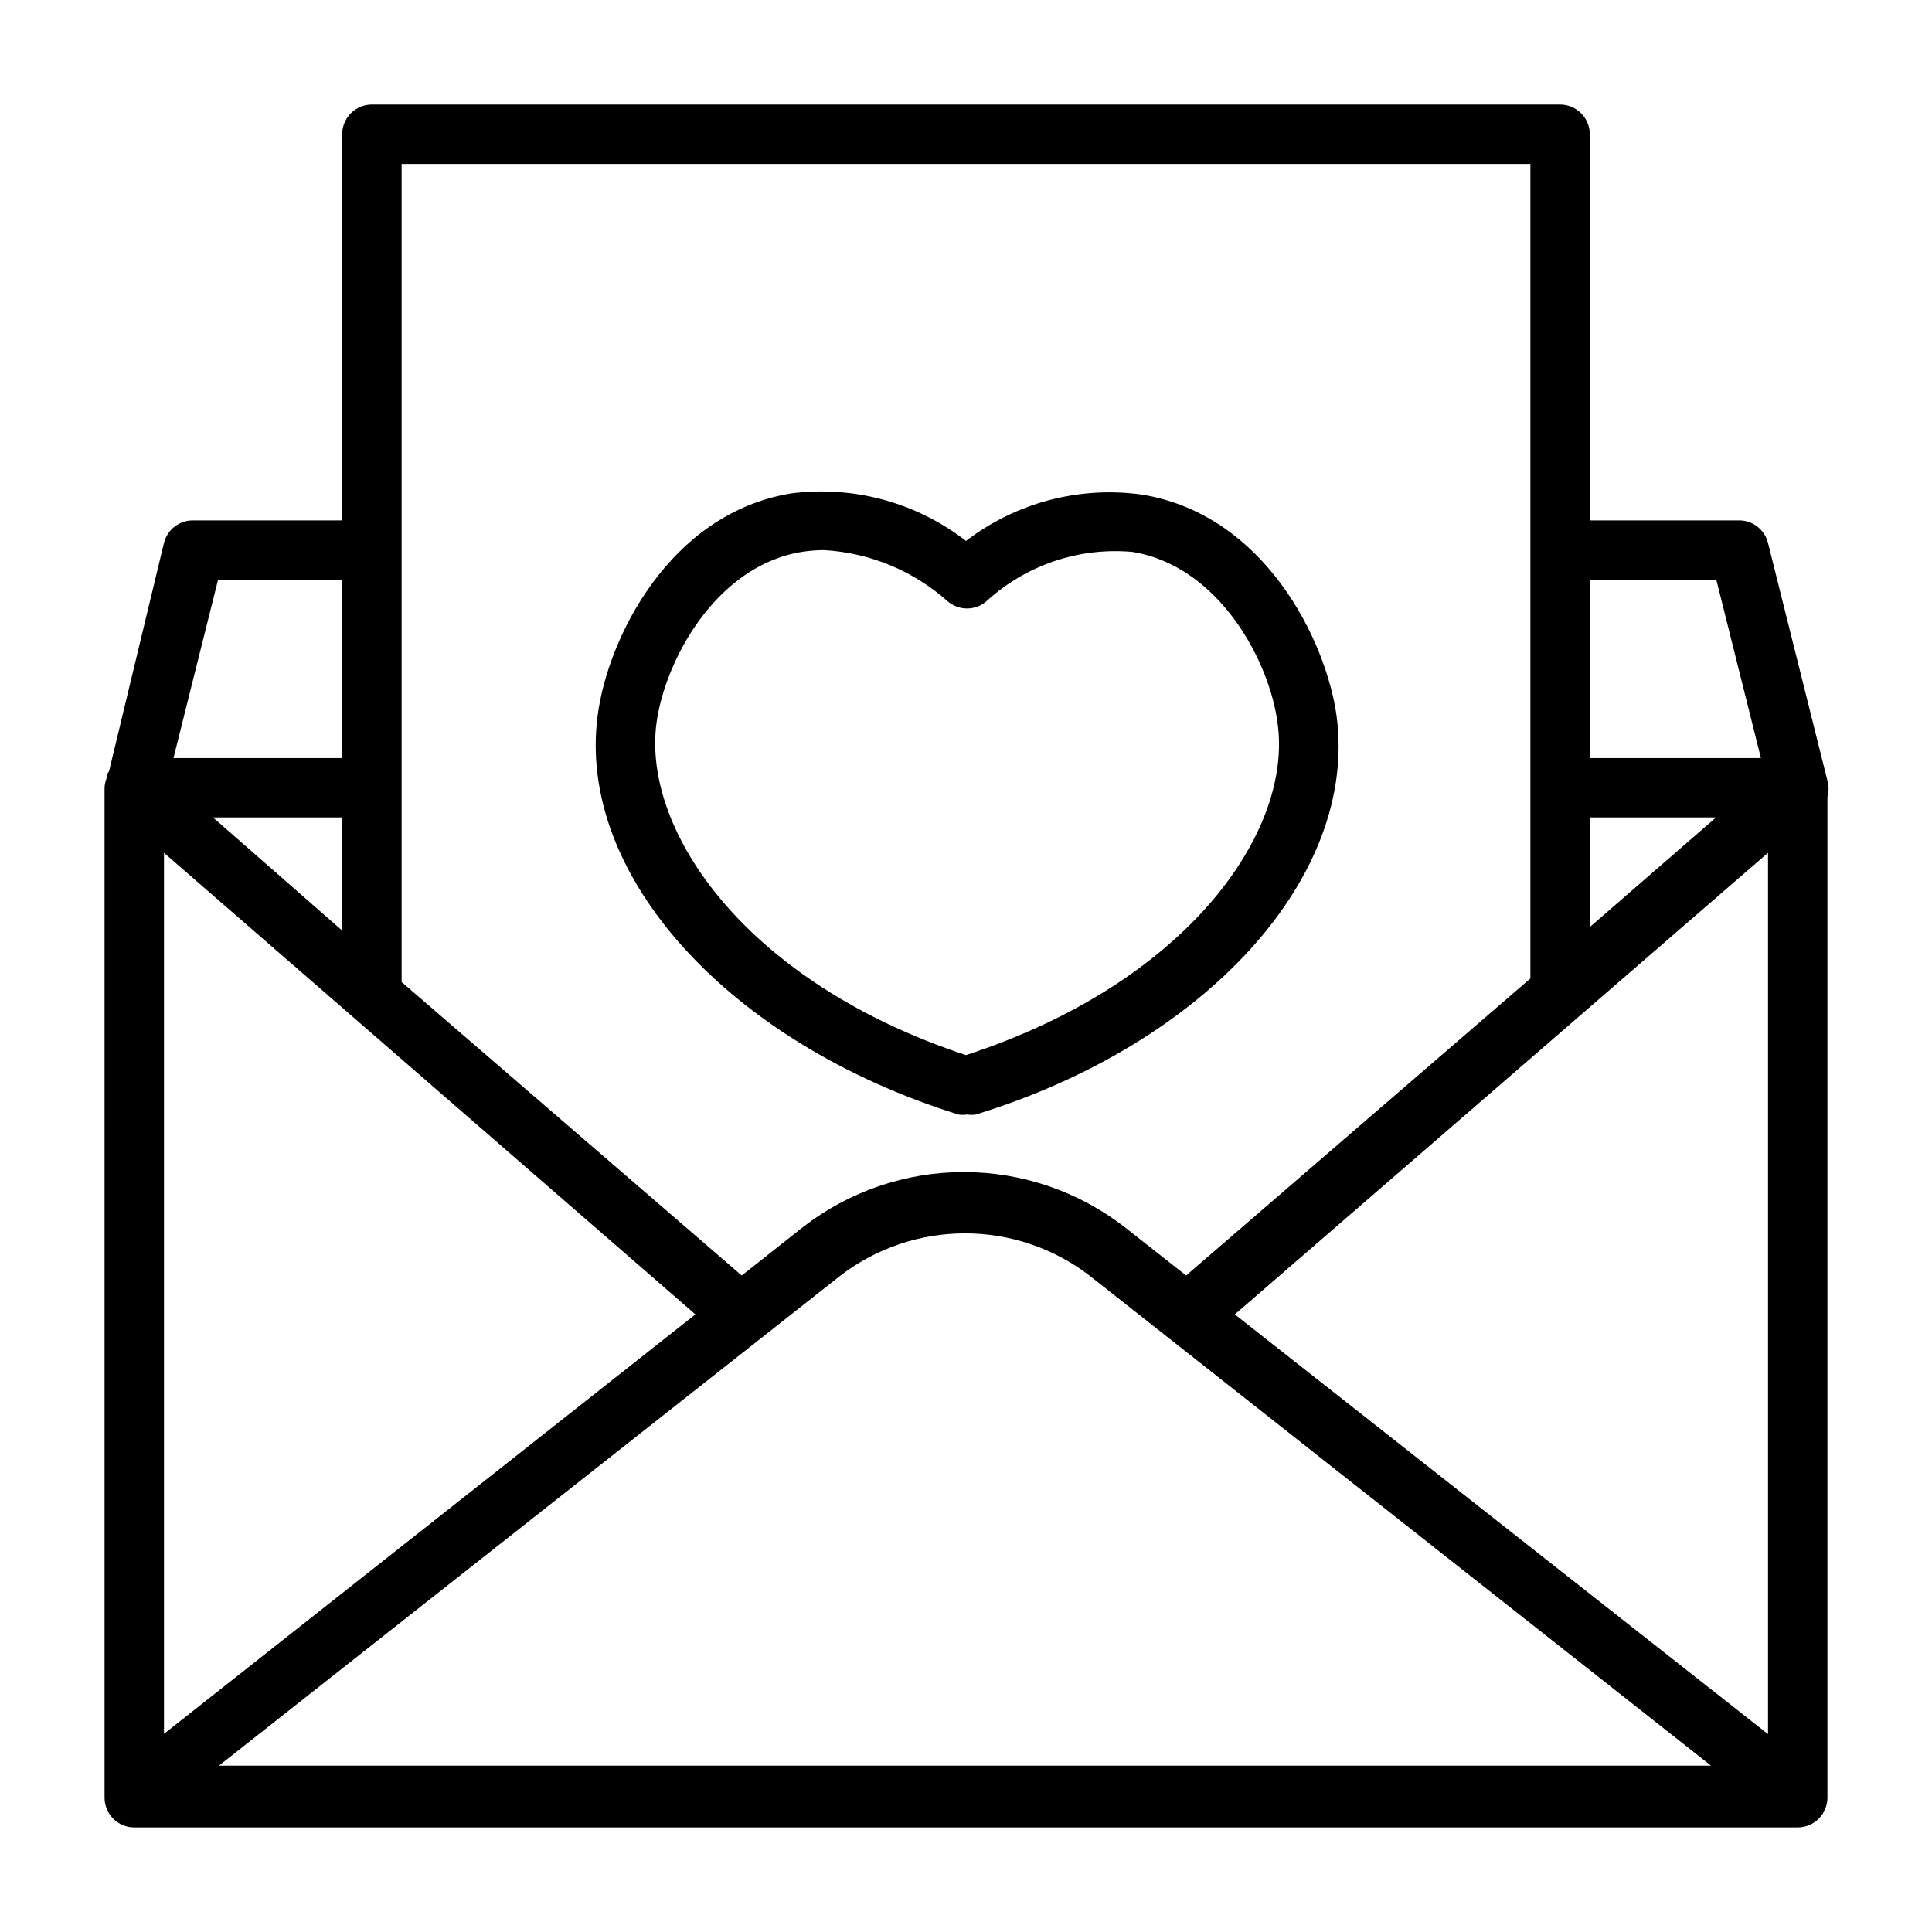 <?xml version="1.0" encoding="UTF-8"?>
<!-- Uploaded to: ICON Repo, www.svgrepo.com, Generator: ICON Repo Mixer Tools -->
<svg fill="#000000" width="800px" height="800px" version="1.1" viewBox="144 144 512 512" xmlns="http://www.w3.org/2000/svg">
 <g>
  <path d="m171.71 620.41c0 2.09 0.828 4.09 2.305 5.566 1.477 1.477 3.477 2.309 5.566 2.309h440.83c2.09 0 4.09-0.832 5.566-2.309 1.477-1.477 2.309-3.477 2.309-5.566v-265.21c0.402-1.414 0.402-2.914 0-4.328l-15.742-62.977h-0.004c-0.887-3.602-4.168-6.094-7.871-5.984h-39.359v-102.34c0-2.09-0.832-4.09-2.309-5.566-1.477-1.477-3.477-2.305-5.566-2.305h-314.88c-4.348 0-7.871 3.523-7.871 7.871v102.34h-39.363c-3.703-0.109-6.981 2.383-7.871 5.984l-14.562 60.535c-0.215 0.223-0.375 0.492-0.473 0.785-0.023 0.211-0.023 0.422 0 0.633-0.422 0.914-0.66 1.902-0.707 2.91zm62.977-229.79-34.246-29.992h34.246zm93.598 101.71-140.83 111.16v-233.48zm237.03-131.7h33.457l-33.457 29.051zm47.23 9.371v233.56l-141.3-111.23zm-15.113 241.91h-395.41l164.84-129.97c9.449-7.195 20.992-11.09 32.867-11.09s23.422 3.894 32.867 11.09zm1.418-314.25 11.809 47.23h-45.344v-47.23zm-348.42-110.21h299.14v215.85l-91.238 78.719-16.297-12.832 0.004 0.004c-12.199-9.457-27.195-14.586-42.629-14.586-15.43 0-30.426 5.129-42.625 14.586l-16.215 12.832-90.137-77.777zm-48.648 110.21h32.906v47.23h-44.715z"/>
  <path d="m397.95 439.36c0.781 0.117 1.578 0.117 2.359 0 0.758 0.121 1.527 0.121 2.285 0 61.008-18.734 101.16-62.977 95.645-105.41-2.676-19.996-18.973-53.609-51.641-58.883-16.551-2.301-33.336 2.121-46.602 12.281-13.141-10.191-29.797-14.723-46.289-12.598-32.434 5.273-48.727 38.652-51.324 58.883-5.59 42.273 34.637 86.672 95.566 105.72zm-79.98-103.68c2.203-16.609 15.742-41.723 38.496-45.422h-0.004c1.953-0.309 3.93-0.469 5.906-0.473 12.129 0.691 23.672 5.461 32.746 13.539 2.961 2.566 7.356 2.566 10.312 0 10.477-9.594 24.504-14.336 38.652-13.066 22.906 3.699 36.367 28.812 38.496 45.422 4.012 28.656-23.777 68.723-82.578 87.93-58.176-19.207-85.805-59.273-82.027-87.93z"/>
 </g>
</svg>